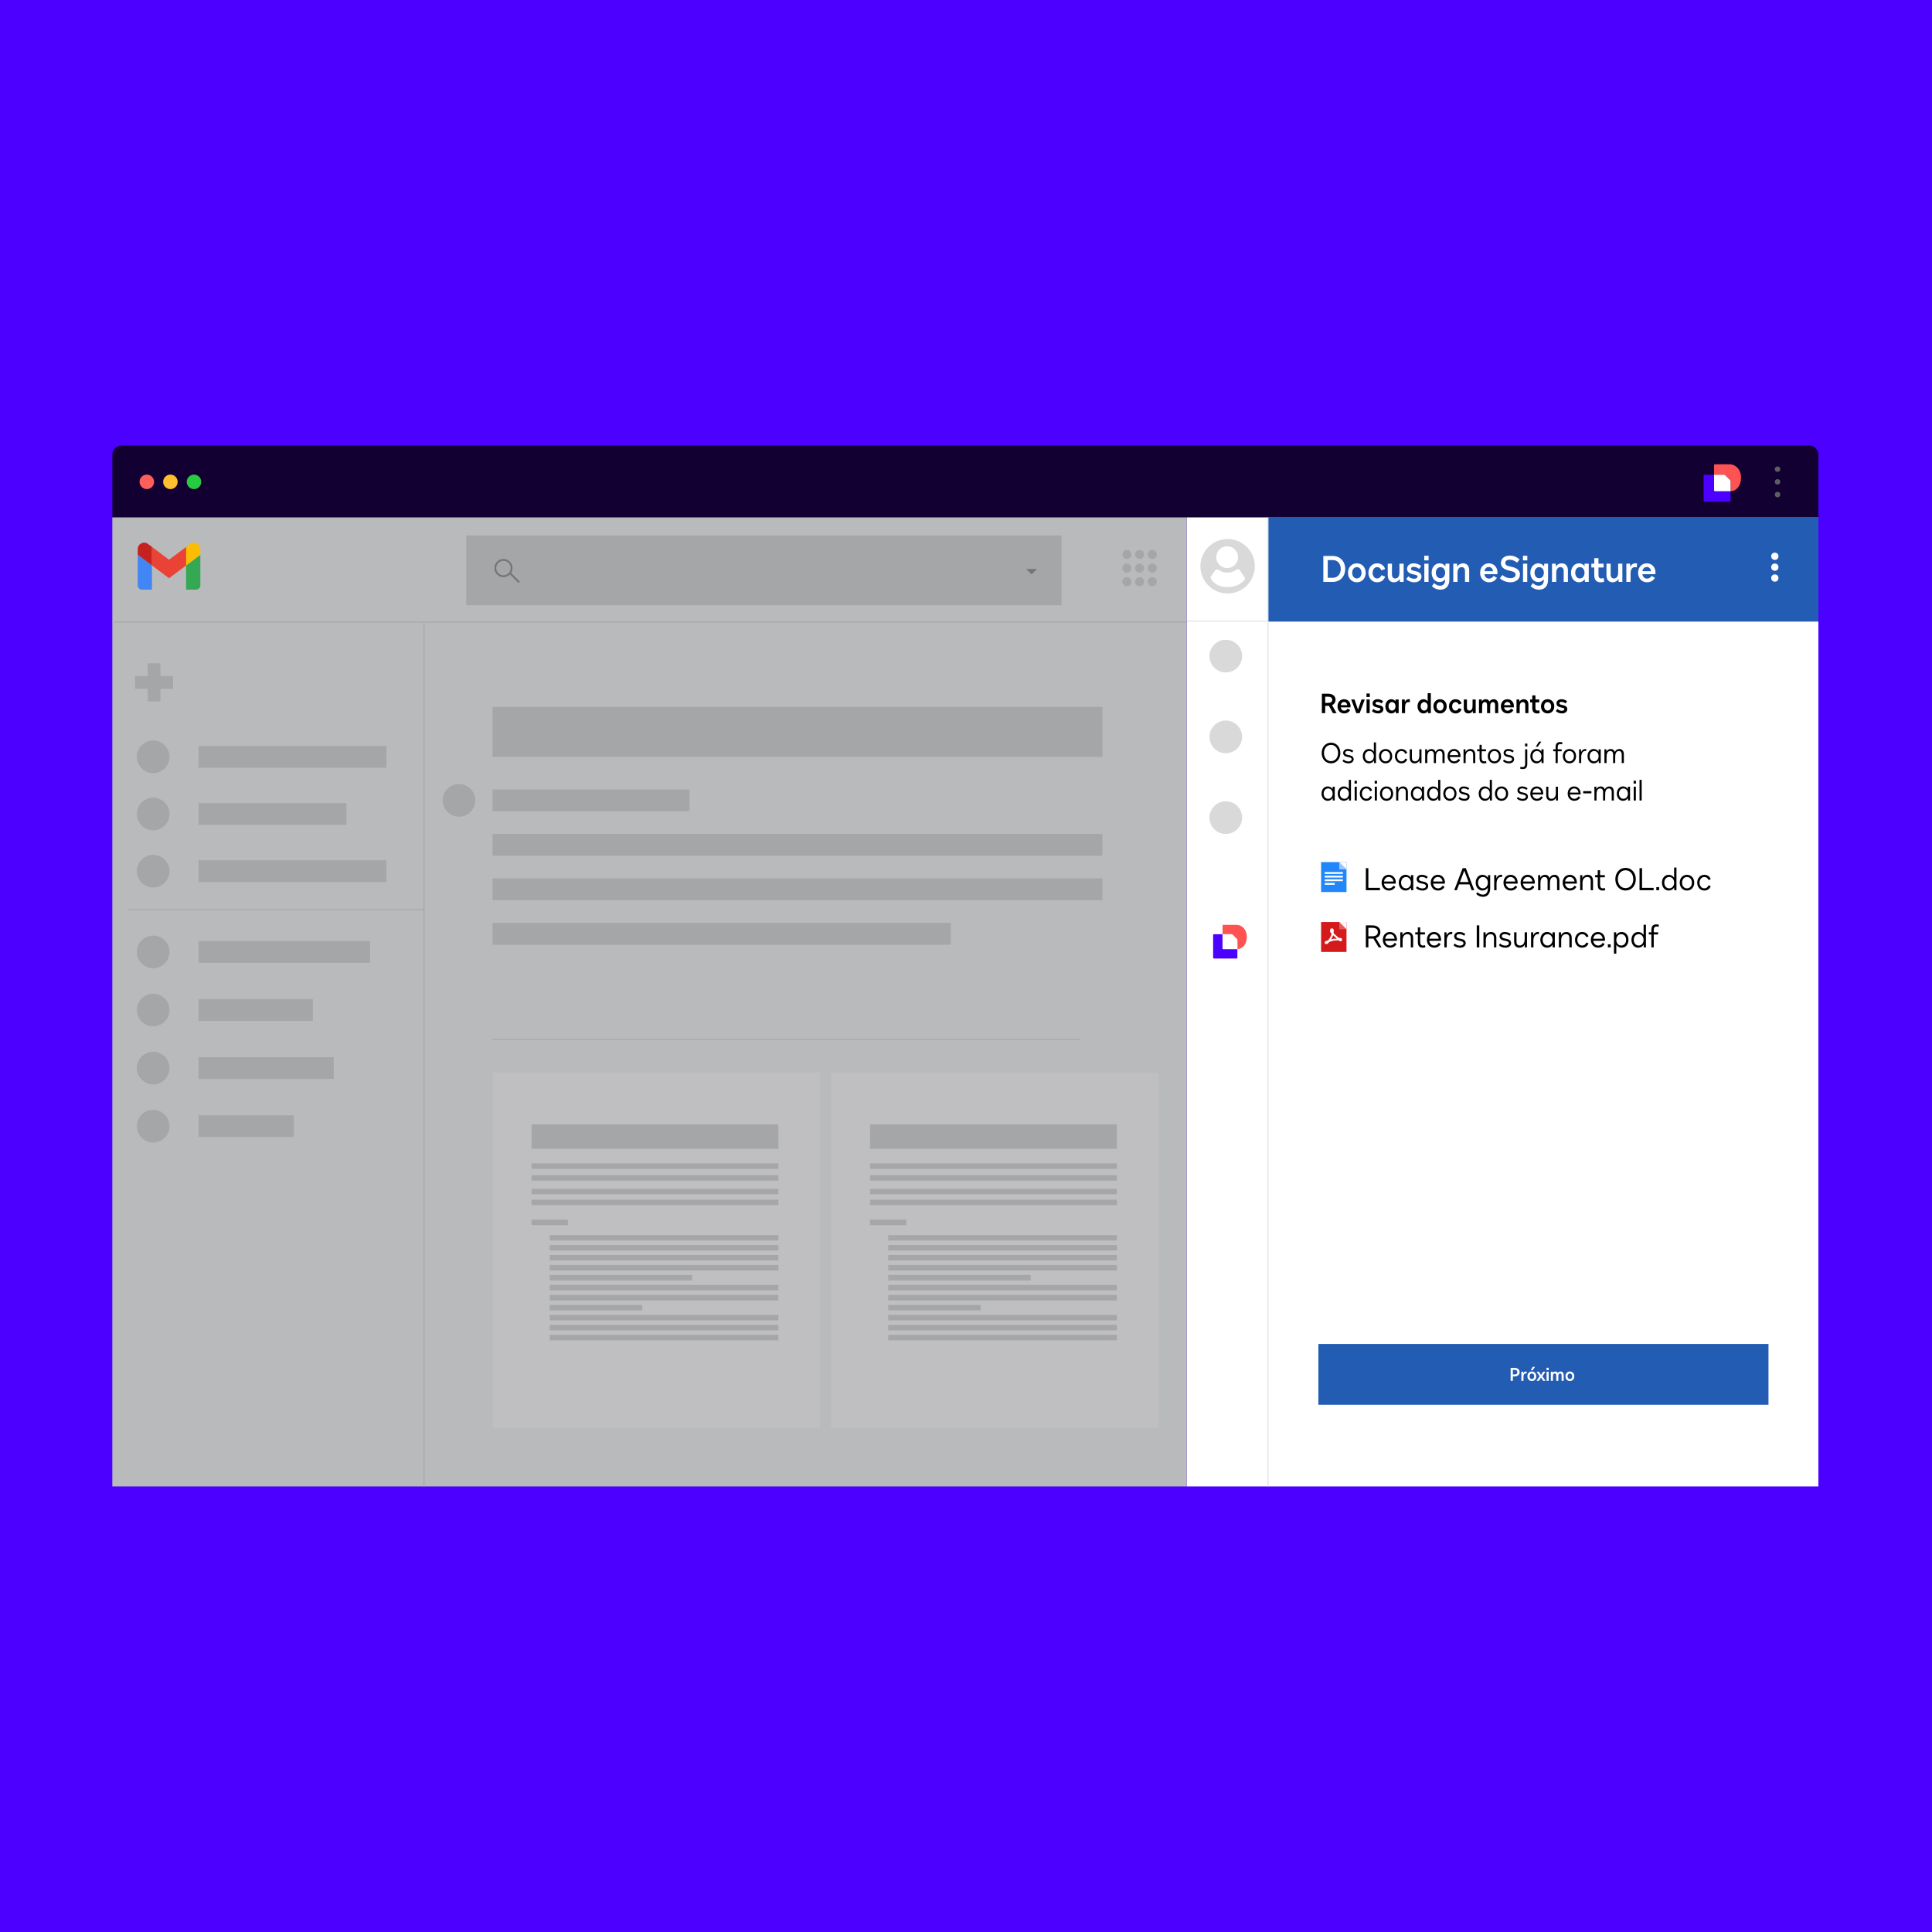 <svg width="516" height="516" viewBox="0 0 516 516" fill="none" xmlns="http://www.w3.org/2000/svg">
<rect width="516" height="516" fill="#4C00FF"/>
<path d="M245.481 253.48V255.779C245.481 255.901 245.382 256 245.26 256H239.221C239.099 256 239 255.901 239 255.779V249.738C239 249.617 239.099 249.517 239.221 249.517H241.518V253.261C241.518 253.382 241.618 253.482 241.739 253.482L245.481 253.48Z" fill="#4C00FF"/>
<path d="M248 250.24C248 252.175 246.873 253.477 245.481 253.482V251.046C245.481 250.976 245.453 250.908 245.403 250.859L244.14 249.596C244.091 249.547 244.023 249.518 243.953 249.518H241.518V247.221C241.518 247.099 241.617 247 241.738 247H245.147C246.76 247 248 248.302 248 250.24Z" fill="#FF5252"/>
<path d="M245.403 250.859C245.452 250.908 245.481 250.976 245.481 251.046V253.482H241.737C241.616 253.482 241.517 253.382 241.517 253.261V249.517H243.952C244.022 249.517 244.09 249.546 244.139 249.595L245.403 250.859Z" fill="white"/>
<rect x="316.967" y="138.148" width="168.69" height="258.852" fill="white"/>
<rect x="352.111" y="358.948" width="120.216" height="16.239" fill="#235CB3"/>
<path d="M404.488 365.33C405.331 365.33 405.859 365.771 405.859 366.474C405.859 367.181 405.331 367.622 404.488 367.622H404.056V368.796H403.465V365.33H404.488ZM404.056 367.084H404.488C405.006 367.084 405.268 366.881 405.268 366.474C405.268 366.076 405.001 365.868 404.488 365.868H404.056V367.084ZM406.89 368.796H406.328V366.362H406.832L406.856 366.818H406.861C406.958 366.503 407.22 366.309 407.545 366.309C407.618 366.309 407.685 366.314 407.753 366.333L407.719 366.861C407.627 366.837 407.545 366.823 407.458 366.823C407.162 366.823 406.968 367.031 406.91 367.419C406.895 367.506 406.89 367.627 406.89 367.831V368.796ZM409.322 365.979H408.842L409.366 365.053H409.981L409.322 365.979ZM409.128 368.844C408.44 368.844 407.945 368.316 407.945 367.579C407.945 366.847 408.44 366.314 409.128 366.314C409.816 366.314 410.311 366.847 410.311 367.579C410.311 368.316 409.816 368.844 409.128 368.844ZM409.128 368.335C409.492 368.335 409.749 368.025 409.749 367.579C409.749 367.133 409.497 366.823 409.128 366.823C408.76 366.823 408.508 367.133 408.508 367.579C408.508 368.025 408.765 368.335 409.128 368.335ZM411.95 367.579L412.789 368.796H412.149L411.582 367.904L411.014 368.796H410.379L411.213 367.579L410.394 366.362H411.034L411.582 367.254L412.129 366.362H412.769L411.95 367.579ZM413.632 365.921H413.05V365.301H413.632V365.921ZM413.622 368.796H413.06V366.362H413.622V368.796ZM416.828 366.314C417.332 366.314 417.632 366.687 417.632 367.307V368.796H417.07V367.312C417.07 366.997 416.93 366.823 416.677 366.823C416.416 366.823 416.256 366.997 416.212 367.327C416.202 367.429 416.198 367.55 416.198 367.748V368.796H415.64V367.312C415.64 366.997 415.5 366.823 415.247 366.823C414.981 366.823 414.821 366.997 414.782 367.327C414.768 367.429 414.763 367.55 414.763 367.748V368.796H414.2V366.362H414.7L414.719 366.692C414.85 366.459 415.107 366.314 415.417 366.314C415.718 366.314 415.946 366.459 416.076 366.716C416.236 366.464 416.508 366.314 416.828 366.314ZM419.282 368.844C418.594 368.844 418.099 368.316 418.099 367.579C418.099 366.847 418.594 366.314 419.282 366.314C419.97 366.314 420.465 366.847 420.465 367.579C420.465 368.316 419.97 368.844 419.282 368.844ZM419.282 368.335C419.646 368.335 419.903 368.025 419.903 367.579C419.903 367.133 419.651 366.823 419.282 366.823C418.914 366.823 418.662 367.133 418.662 367.579C418.662 368.025 418.919 368.335 419.282 368.335Z" fill="white"/>
<line x1="338.659" y1="397" x2="338.659" y2="138.148" stroke="#DEDFE1" stroke-width="0.242"/>
<rect x="338.78" y="138.148" width="146.877" height="27.873" fill="#235CB3"/>
<path d="M355.773 188.319L356.973 190.471H355.991L354.93 188.508C354.85 188.515 354.77 188.515 354.69 188.515H353.934V190.471H353.047V185.272H354.69C355.919 185.272 356.697 185.897 356.697 186.886C356.697 187.562 356.362 188.057 355.773 188.319ZM353.934 186.079V187.722H354.69C355.446 187.722 355.81 187.446 355.81 186.886C355.81 186.355 355.424 186.079 354.69 186.079H353.934ZM359 190.544C357.974 190.544 357.225 189.751 357.225 188.646C357.225 187.533 357.945 186.748 358.97 186.748C359.974 186.748 360.708 187.519 360.708 188.58C360.708 188.689 360.694 188.813 360.679 188.922H358.083C358.171 189.467 358.52 189.809 359 189.809C359.392 189.809 359.676 189.649 359.93 189.278L360.592 189.642C360.265 190.224 359.705 190.544 359 190.544ZM358.091 188.326H359.814C359.756 187.81 359.429 187.482 358.97 187.482C358.498 187.482 358.171 187.802 358.091 188.326ZM362.695 189.54L363.626 186.821H364.505L363.139 190.471H362.251L360.877 186.821H361.764L362.695 189.54ZM365.84 186.159H364.967V185.228H365.84V186.159ZM365.825 190.471H364.982V186.821H365.825V190.471ZM368.039 190.544C367.37 190.544 366.774 190.282 366.418 189.911L366.832 189.351C367.159 189.664 367.581 189.838 368.01 189.838C368.439 189.838 368.686 189.649 368.686 189.409C368.686 189.133 368.345 189.06 367.937 188.98C367.356 188.857 366.585 188.66 366.585 187.868C366.585 187.206 367.123 186.748 367.916 186.748C368.526 186.748 369.05 186.981 369.413 187.286L368.999 187.868C368.65 187.591 368.279 187.453 367.916 187.453C367.559 187.453 367.37 187.606 367.37 187.824C367.37 188.13 367.763 188.21 368.054 188.268C368.781 188.413 369.472 188.631 369.472 189.387C369.472 190.078 368.89 190.544 368.039 190.544ZM372.712 187.293V186.821H373.555V190.471H372.792L372.755 189.94C372.479 190.318 372.072 190.544 371.599 190.544C370.676 190.544 370.007 189.744 370.007 188.639C370.007 187.541 370.676 186.748 371.599 186.748C372.05 186.748 372.435 186.952 372.712 187.293ZM371.781 189.78C372.326 189.78 372.712 189.307 372.712 188.639C372.712 187.984 372.326 187.511 371.781 187.511C371.236 187.511 370.85 187.984 370.85 188.639C370.85 189.307 371.236 189.78 371.781 189.78ZM375.269 190.471H374.426V186.821H375.182L375.218 187.504H375.226C375.371 187.032 375.764 186.741 376.251 186.741C376.36 186.741 376.462 186.748 376.564 186.777L376.513 187.57C376.375 187.533 376.251 187.511 376.12 187.511C375.677 187.511 375.386 187.824 375.298 188.406C375.277 188.537 375.269 188.718 375.269 189.024V190.471ZM381.303 187.293V185.127H382.147V190.471H381.383L381.347 189.947C381.071 190.318 380.664 190.544 380.191 190.544C379.268 190.544 378.599 189.744 378.599 188.646C378.599 187.548 379.268 186.748 380.191 186.748C380.642 186.748 381.027 186.952 381.303 187.293ZM380.373 189.78C380.925 189.78 381.303 189.315 381.303 188.646C381.303 187.977 380.918 187.511 380.373 187.511C379.82 187.511 379.442 187.977 379.442 188.646C379.442 189.315 379.82 189.78 380.373 189.78ZM384.612 190.544C383.579 190.544 382.838 189.751 382.838 188.646C382.838 187.548 383.579 186.748 384.612 186.748C385.644 186.748 386.386 187.548 386.386 188.646C386.386 189.751 385.644 190.544 384.612 190.544ZM384.612 189.78C385.157 189.78 385.543 189.315 385.543 188.646C385.543 187.977 385.164 187.511 384.612 187.511C384.059 187.511 383.681 187.977 383.681 188.646C383.681 189.315 384.067 189.78 384.612 189.78ZM388.729 190.544C387.74 190.544 386.999 189.729 386.999 188.646C386.999 187.562 387.74 186.748 388.729 186.748C389.515 186.748 390.089 187.141 390.358 187.882L389.609 188.166C389.405 187.708 389.136 187.511 388.729 187.511C388.22 187.511 387.842 187.991 387.842 188.646C387.842 189.293 388.22 189.78 388.729 189.78C389.136 189.78 389.405 189.584 389.609 189.126L390.358 189.409C390.089 190.151 389.515 190.544 388.729 190.544ZM393.29 188.246V186.821H394.133V190.471H393.384L393.355 189.875C393.144 190.282 392.679 190.544 392.185 190.544C391.406 190.544 390.948 190.013 390.948 189.118V186.821H391.792V188.966C391.792 189.489 392.017 189.78 392.454 189.78C392.89 189.78 393.181 189.475 393.261 188.958C393.282 188.835 393.29 188.646 393.29 188.246ZM398.945 186.748C399.701 186.748 400.152 187.308 400.152 188.239V190.471H399.308V188.246C399.308 187.773 399.097 187.511 398.719 187.511C398.327 187.511 398.087 187.773 398.021 188.268C398.007 188.42 397.999 188.602 397.999 188.9V190.471H397.163V188.246C397.163 187.773 396.952 187.511 396.574 187.511C396.174 187.511 395.934 187.773 395.876 188.268C395.854 188.42 395.847 188.602 395.847 188.9V190.471H395.004V186.821H395.753L395.782 187.315C395.978 186.966 396.363 186.748 396.829 186.748C397.28 186.748 397.621 186.966 397.818 187.352C398.058 186.973 398.465 186.748 398.945 186.748ZM402.626 190.544C401.601 190.544 400.852 189.751 400.852 188.646C400.852 187.533 401.572 186.748 402.597 186.748C403.601 186.748 404.335 187.519 404.335 188.58C404.335 188.689 404.321 188.813 404.306 188.922H401.71C401.797 189.467 402.146 189.809 402.626 189.809C403.019 189.809 403.303 189.649 403.557 189.278L404.219 189.642C403.892 190.224 403.332 190.544 402.626 190.544ZM401.717 188.326H403.441C403.383 187.81 403.055 187.482 402.597 187.482C402.125 187.482 401.797 187.802 401.717 188.326ZM406.979 186.748C407.757 186.748 408.215 187.279 408.215 188.173V190.471H407.371V188.326C407.371 187.802 407.146 187.511 406.71 187.511C406.273 187.511 405.983 187.817 405.903 188.333C405.881 188.457 405.873 188.646 405.873 189.046V190.471H405.03V186.821H405.779L405.808 187.417C406.019 187.01 406.484 186.748 406.979 186.748ZM410.544 190.551C409.671 190.551 409.242 190.064 409.242 189.089V187.584H408.66V186.821H409.242V185.716H410.086V186.821H411.111V187.584H410.086V189.104C410.086 189.555 410.275 189.78 410.645 189.78C410.791 189.78 410.951 189.751 411.125 189.686L411.227 190.434C411.016 190.507 410.784 190.551 410.544 190.551ZM413.341 190.544C412.309 190.544 411.567 189.751 411.567 188.646C411.567 187.548 412.309 186.748 413.341 186.748C414.374 186.748 415.115 187.548 415.115 188.646C415.115 189.751 414.374 190.544 413.341 190.544ZM413.341 189.78C413.887 189.78 414.272 189.315 414.272 188.646C414.272 187.977 413.894 187.511 413.341 187.511C412.789 187.511 412.411 187.977 412.411 188.646C412.411 189.315 412.796 189.78 413.341 189.78ZM417.162 190.544C416.493 190.544 415.897 190.282 415.541 189.911L415.955 189.351C416.282 189.664 416.704 189.838 417.133 189.838C417.562 189.838 417.809 189.649 417.809 189.409C417.809 189.133 417.467 189.06 417.06 188.98C416.478 188.857 415.708 188.66 415.708 187.868C415.708 187.206 416.246 186.748 417.038 186.748C417.649 186.748 418.173 186.981 418.536 187.286L418.122 187.868C417.773 187.591 417.402 187.453 417.038 187.453C416.682 187.453 416.493 187.606 416.493 187.824C416.493 188.13 416.886 188.21 417.177 188.268C417.904 188.413 418.594 188.631 418.594 189.387C418.594 190.078 418.013 190.544 417.162 190.544Z" fill="black"/>
<path d="M355.488 203.877C354.046 203.877 352.994 202.72 352.994 201.119C352.994 199.519 354.046 198.354 355.488 198.354C356.931 198.354 357.983 199.519 357.983 201.119C357.983 202.72 356.931 203.877 355.488 203.877ZM355.488 203.291C356.585 203.291 357.367 202.389 357.367 201.119C357.367 199.85 356.585 198.94 355.488 198.94C354.391 198.94 353.61 199.85 353.61 201.119C353.61 202.389 354.391 203.291 355.488 203.291ZM360.166 203.877C359.527 203.877 358.934 203.659 358.565 203.268L358.866 202.855C359.189 203.186 359.685 203.366 360.151 203.366C360.639 203.366 360.992 203.133 360.992 202.787C360.992 202.359 360.436 202.254 360.061 202.186C359.475 202.081 358.731 201.871 358.731 201.104C358.731 200.466 359.257 200.045 359.985 200.045C360.549 200.045 360.992 200.195 361.451 200.541L361.15 200.962C360.782 200.699 360.384 200.556 359.985 200.556C359.565 200.556 359.279 200.759 359.279 201.067C359.279 201.503 359.858 201.608 360.136 201.653C360.789 201.765 361.541 201.991 361.541 202.765C361.541 203.441 360.97 203.877 360.166 203.877ZM366.93 200.751V198.279H367.501V203.802H366.975L366.945 203.148C366.652 203.599 366.186 203.877 365.623 203.877C364.661 203.877 363.97 203.08 363.97 201.961C363.97 200.841 364.661 200.045 365.623 200.045C366.171 200.045 366.637 200.315 366.93 200.751ZM365.735 203.343C366.434 203.343 366.93 202.772 366.93 201.961C366.93 201.149 366.434 200.578 365.735 200.578C365.037 200.578 364.541 201.149 364.541 201.961C364.541 202.772 365.037 203.343 365.735 203.343ZM370.065 203.877C369.035 203.877 368.299 203.08 368.299 201.961C368.299 200.841 369.035 200.045 370.065 200.045C371.094 200.045 371.83 200.841 371.83 201.961C371.83 203.08 371.094 203.877 370.065 203.877ZM370.065 203.343C370.763 203.343 371.259 202.772 371.259 201.961C371.259 201.149 370.763 200.578 370.065 200.578C369.366 200.578 368.87 201.149 368.87 201.961C368.87 202.772 369.366 203.343 370.065 203.343ZM374.268 203.877C373.291 203.877 372.555 203.05 372.555 201.961C372.555 200.871 373.291 200.045 374.268 200.045C375.026 200.045 375.56 200.398 375.845 201.097L375.342 201.33C375.102 200.819 374.764 200.578 374.268 200.578C373.621 200.578 373.126 201.179 373.126 201.961C373.126 202.742 373.621 203.343 374.268 203.343C374.764 203.343 375.102 203.103 375.342 202.592L375.845 202.825C375.56 203.524 375.026 203.877 374.268 203.877ZM379.081 200.12H379.652V203.802H379.133L379.118 203.08H379.111C378.863 203.591 378.389 203.877 377.818 203.877C377.022 203.877 376.519 203.321 376.519 202.442V200.12H377.09V202.412C377.09 203.02 377.383 203.343 377.924 203.343C378.51 203.343 378.915 202.968 379.043 202.321C379.073 202.171 379.081 202.021 379.081 201.6V200.12ZM384.64 200.045C385.384 200.045 385.828 200.593 385.828 201.518V203.802H385.256V201.51C385.256 200.909 384.986 200.578 384.505 200.578C383.994 200.578 383.641 200.962 383.543 201.608C383.521 201.765 383.513 201.953 383.513 202.329V203.802H382.95V201.51C382.95 200.916 382.679 200.578 382.206 200.578C381.673 200.578 381.334 200.954 381.237 201.608C381.214 201.765 381.207 201.953 381.207 202.329V203.802H380.636V200.12H381.154L381.169 200.721H381.184C381.395 200.3 381.823 200.045 382.334 200.045C382.867 200.045 383.243 200.33 383.416 200.834C383.634 200.338 384.092 200.045 384.64 200.045ZM388.386 203.877C387.364 203.877 386.62 203.073 386.62 201.961C386.62 200.841 387.334 200.045 388.348 200.045C389.355 200.045 390.077 200.834 390.077 201.938C390.077 202.036 390.069 202.119 390.062 202.194H387.199C387.297 202.885 387.77 203.343 388.386 203.343C388.859 203.343 389.205 203.148 389.521 202.69L389.971 202.983C389.633 203.569 389.085 203.877 388.386 203.877ZM387.206 201.683H389.491C389.43 201.022 388.972 200.578 388.348 200.578C387.747 200.578 387.297 201.022 387.206 201.683ZM391.45 203.802H390.879V200.12H391.397L391.412 200.841H391.42C391.668 200.33 392.141 200.045 392.712 200.045C393.508 200.045 394.012 200.601 394.012 201.48V203.802H393.441V201.51C393.441 200.901 393.148 200.578 392.607 200.578C392.021 200.578 391.615 200.954 391.487 201.6C391.457 201.75 391.45 201.901 391.45 202.321V203.802ZM396.39 203.877C395.541 203.877 395.158 203.441 395.158 202.472V200.653H394.519V200.12H395.158V198.933H395.729V200.12H396.886V200.653H395.729V202.472C395.729 203.065 395.954 203.343 396.435 203.343C396.586 203.343 396.751 203.313 396.909 203.261L396.984 203.787C396.796 203.847 396.578 203.877 396.39 203.877ZM399.128 203.877C398.099 203.877 397.362 203.08 397.362 201.961C397.362 200.841 398.099 200.045 399.128 200.045C400.157 200.045 400.894 200.841 400.894 201.961C400.894 203.08 400.157 203.877 399.128 203.877ZM399.128 203.343C399.827 203.343 400.323 202.772 400.323 201.961C400.323 201.149 399.827 200.578 399.128 200.578C398.429 200.578 397.933 201.149 397.933 201.961C397.933 202.772 398.429 203.343 399.128 203.343ZM403.016 203.877C402.378 203.877 401.784 203.659 401.416 203.268L401.716 202.855C402.039 203.186 402.535 203.366 403.001 203.366C403.49 203.366 403.843 203.133 403.843 202.787C403.843 202.359 403.287 202.254 402.911 202.186C402.325 202.081 401.581 201.871 401.581 201.104C401.581 200.466 402.107 200.045 402.836 200.045C403.399 200.045 403.843 200.195 404.301 200.541L404 200.962C403.632 200.699 403.234 200.556 402.836 200.556C402.415 200.556 402.13 200.759 402.13 201.067C402.13 201.503 402.708 201.608 402.986 201.653C403.64 201.765 404.391 201.991 404.391 202.765C404.391 203.441 403.82 203.877 403.016 203.877ZM407.313 199.339V198.602H407.93V199.339H407.313ZM407.336 200.12H407.907V204.012C407.907 204.974 407.509 205.41 406.675 205.41C406.479 205.41 406.224 205.357 405.984 205.274L406.104 204.786C406.307 204.846 406.487 204.876 406.63 204.876C407.111 204.876 407.336 204.598 407.336 204.012V200.12ZM411.02 198.076H411.666L410.696 199.444H410.178L411.02 198.076ZM411.688 200.751V200.12H412.259V203.802H411.733L411.703 203.14C411.41 203.599 410.944 203.877 410.381 203.877C409.427 203.877 408.728 203.073 408.728 201.961C408.728 200.849 409.427 200.037 410.381 200.037C410.929 200.037 411.395 200.308 411.688 200.751ZM410.494 203.343C411.185 203.343 411.688 202.765 411.688 201.961C411.688 201.157 411.185 200.578 410.494 200.578C409.802 200.578 409.299 201.157 409.299 201.961C409.299 202.765 409.802 203.343 410.494 203.343ZM416.039 203.802H415.468V200.653H414.829V200.12H415.468V199.587C415.468 198.625 415.851 198.189 416.7 198.189C416.881 198.189 417.098 198.219 417.294 198.279L417.219 198.805C417.046 198.753 416.888 198.723 416.745 198.723C416.264 198.723 416.039 199.001 416.039 199.587V200.12H417.098V200.653H416.039V203.802ZM419.174 203.877C418.144 203.877 417.408 203.08 417.408 201.961C417.408 200.841 418.144 200.045 419.174 200.045C420.203 200.045 420.939 200.841 420.939 201.961C420.939 203.08 420.203 203.877 419.174 203.877ZM419.174 203.343C419.873 203.343 420.368 202.772 420.368 201.961C420.368 201.149 419.873 200.578 419.174 200.578C418.475 200.578 417.979 201.149 417.979 201.961C417.979 202.772 418.475 203.343 419.174 203.343ZM422.311 203.802H421.74V200.12H422.258L422.273 200.864H422.281C422.506 200.33 422.927 200.03 423.475 200.03C423.543 200.03 423.603 200.037 423.671 200.052L423.633 200.586C423.551 200.571 423.483 200.563 423.393 200.563C422.867 200.563 422.484 200.977 422.348 201.705C422.318 201.848 422.311 202.051 422.311 202.412V203.802ZM426.957 200.751V200.12H427.528V203.802H427.003L426.972 203.14C426.679 203.599 426.214 203.877 425.65 203.877C424.696 203.877 423.997 203.073 423.997 201.961C423.997 200.849 424.696 200.037 425.65 200.037C426.199 200.037 426.664 200.308 426.957 200.751ZM425.763 203.343C426.454 203.343 426.957 202.765 426.957 201.961C426.957 201.157 426.454 200.578 425.763 200.578C425.072 200.578 424.568 201.157 424.568 201.961C424.568 202.765 425.072 203.343 425.763 203.343ZM432.517 200.045C433.261 200.045 433.704 200.593 433.704 201.518V203.802H433.133V201.51C433.133 200.909 432.863 200.578 432.382 200.578C431.871 200.578 431.518 200.962 431.42 201.608C431.397 201.765 431.39 201.953 431.39 202.329V203.802H430.826V201.51C430.826 200.916 430.556 200.578 430.083 200.578C429.549 200.578 429.211 200.954 429.113 201.608C429.091 201.765 429.083 201.953 429.083 202.329V203.802H428.512V200.12H429.031L429.046 200.721H429.061C429.271 200.3 429.699 200.045 430.21 200.045C430.744 200.045 431.119 200.33 431.292 200.834C431.51 200.338 431.968 200.045 432.517 200.045ZM355.917 210.751V210.12H356.488V213.802H355.962L355.932 213.14C355.639 213.599 355.173 213.877 354.609 213.877C353.655 213.877 352.956 213.073 352.956 211.961C352.956 210.849 353.655 210.037 354.609 210.037C355.158 210.037 355.624 210.308 355.917 210.751ZM354.722 213.343C355.413 213.343 355.917 212.765 355.917 211.961C355.917 211.157 355.413 210.578 354.722 210.578C354.031 210.578 353.527 211.157 353.527 211.961C353.527 212.765 354.031 213.343 354.722 213.343ZM360.246 210.751V208.279H360.817V213.802H360.291L360.261 213.148C359.968 213.599 359.502 213.877 358.938 213.877C357.977 213.877 357.285 213.08 357.285 211.961C357.285 210.841 357.977 210.045 358.938 210.045C359.487 210.045 359.953 210.315 360.246 210.751ZM359.051 213.343C359.75 213.343 360.246 212.772 360.246 211.961C360.246 211.149 359.75 210.578 359.051 210.578C358.352 210.578 357.856 211.149 357.856 211.961C357.856 212.772 358.352 213.343 359.051 213.343ZM362.402 209.279H361.771V208.535H362.402V209.279ZM362.372 213.802H361.801V210.12H362.372V213.802ZM364.89 213.877C363.914 213.877 363.177 213.05 363.177 211.961C363.177 210.871 363.914 210.045 364.89 210.045C365.649 210.045 366.183 210.398 366.468 211.097L365.965 211.33C365.724 210.819 365.386 210.578 364.89 210.578C364.244 210.578 363.748 211.179 363.748 211.961C363.748 212.742 364.244 213.343 364.89 213.343C365.386 213.343 365.724 213.103 365.965 212.592L366.468 212.825C366.183 213.524 365.649 213.877 364.89 213.877ZM367.78 209.279H367.149V208.535H367.78V209.279ZM367.75 213.802H367.179V210.12H367.75V213.802ZM370.321 213.877C369.292 213.877 368.556 213.08 368.556 211.961C368.556 210.841 369.292 210.045 370.321 210.045C371.351 210.045 372.087 210.841 372.087 211.961C372.087 213.08 371.351 213.877 370.321 213.877ZM370.321 213.343C371.02 213.343 371.516 212.772 371.516 211.961C371.516 211.149 371.02 210.578 370.321 210.578C369.623 210.578 369.127 211.149 369.127 211.961C369.127 212.772 369.623 213.343 370.321 213.343ZM373.458 213.802H372.887V210.12H373.406L373.421 210.841H373.428C373.676 210.33 374.15 210.045 374.721 210.045C375.517 210.045 376.021 210.601 376.021 211.48V213.802H375.449V211.51C375.449 210.901 375.156 210.578 374.615 210.578C374.029 210.578 373.624 210.954 373.496 211.6C373.466 211.75 373.458 211.901 373.458 212.321V213.802ZM379.778 210.751V210.12H380.349V213.802H379.823L379.793 213.14C379.5 213.599 379.034 213.877 378.471 213.877C377.516 213.877 376.818 213.073 376.818 211.961C376.818 210.849 377.516 210.037 378.471 210.037C379.019 210.037 379.485 210.308 379.778 210.751ZM378.583 213.343C379.275 213.343 379.778 212.765 379.778 211.961C379.778 211.157 379.275 210.578 378.583 210.578C377.892 210.578 377.389 211.157 377.389 211.961C377.389 212.765 377.892 213.343 378.583 213.343ZM384.107 210.751V208.279H384.678V213.802H384.152L384.122 213.148C383.829 213.599 383.363 213.877 382.8 213.877C381.838 213.877 381.147 213.08 381.147 211.961C381.147 210.841 381.838 210.045 382.8 210.045C383.348 210.045 383.814 210.315 384.107 210.751ZM382.912 213.343C383.611 213.343 384.107 212.772 384.107 211.961C384.107 211.149 383.611 210.578 382.912 210.578C382.214 210.578 381.718 211.149 381.718 211.961C381.718 212.772 382.214 213.343 382.912 213.343ZM387.241 213.877C386.212 213.877 385.476 213.08 385.476 211.961C385.476 210.841 386.212 210.045 387.241 210.045C388.271 210.045 389.007 210.841 389.007 211.961C389.007 213.08 388.271 213.877 387.241 213.877ZM387.241 213.343C387.94 213.343 388.436 212.772 388.436 211.961C388.436 211.149 387.94 210.578 387.241 210.578C386.543 210.578 386.047 211.149 386.047 211.961C386.047 212.772 386.543 213.343 387.241 213.343ZM391.13 213.877C390.491 213.877 389.897 213.659 389.529 213.268L389.83 212.855C390.153 213.186 390.649 213.366 391.115 213.366C391.603 213.366 391.956 213.133 391.956 212.787C391.956 212.359 391.4 212.254 391.024 212.186C390.438 212.081 389.695 211.871 389.695 211.104C389.695 210.466 390.221 210.045 390.949 210.045C391.513 210.045 391.956 210.195 392.414 210.541L392.114 210.962C391.746 210.699 391.348 210.556 390.949 210.556C390.529 210.556 390.243 210.759 390.243 211.067C390.243 211.503 390.822 211.608 391.1 211.653C391.753 211.765 392.505 211.991 392.505 212.765C392.505 213.441 391.934 213.877 391.13 213.877ZM397.894 210.751V208.279H398.465V213.802H397.939L397.909 213.148C397.616 213.599 397.15 213.877 396.587 213.877C395.625 213.877 394.934 213.08 394.934 211.961C394.934 210.841 395.625 210.045 396.587 210.045C397.135 210.045 397.601 210.315 397.894 210.751ZM396.699 213.343C397.398 213.343 397.894 212.772 397.894 211.961C397.894 211.149 397.398 210.578 396.699 210.578C396.001 210.578 395.505 211.149 395.505 211.961C395.505 212.772 396.001 213.343 396.699 213.343ZM401.028 213.877C399.999 213.877 399.263 213.08 399.263 211.961C399.263 210.841 399.999 210.045 401.028 210.045C402.058 210.045 402.794 210.841 402.794 211.961C402.794 213.08 402.058 213.877 401.028 213.877ZM401.028 213.343C401.727 213.343 402.223 212.772 402.223 211.961C402.223 211.149 401.727 210.578 401.028 210.578C400.33 210.578 399.834 211.149 399.834 211.961C399.834 212.772 400.33 213.343 401.028 213.343ZM406.714 213.877C406.076 213.877 405.482 213.659 405.114 213.268L405.414 212.855C405.738 213.186 406.233 213.366 406.699 213.366C407.188 213.366 407.541 213.133 407.541 212.787C407.541 212.359 406.985 212.254 406.609 212.186C406.023 212.081 405.279 211.871 405.279 211.104C405.279 210.466 405.805 210.045 406.534 210.045C407.097 210.045 407.541 210.195 407.999 210.541L407.699 210.962C407.33 210.699 406.932 210.556 406.534 210.556C406.113 210.556 405.828 210.759 405.828 211.067C405.828 211.503 406.406 211.608 406.684 211.653C407.338 211.765 408.089 211.991 408.089 212.765C408.089 213.441 407.518 213.877 406.714 213.877ZM410.479 213.877C409.457 213.877 408.713 213.073 408.713 211.961C408.713 210.841 409.427 210.045 410.441 210.045C411.448 210.045 412.169 210.834 412.169 211.938C412.169 212.036 412.162 212.119 412.154 212.194H409.292C409.389 212.885 409.863 213.343 410.479 213.343C410.952 213.343 411.298 213.148 411.613 212.69L412.064 212.983C411.726 213.569 411.178 213.877 410.479 213.877ZM409.299 211.683H411.583C411.523 211.022 411.065 210.578 410.441 210.578C409.84 210.578 409.389 211.022 409.299 211.683ZM415.526 210.12H416.097V213.802H415.578L415.563 213.08H415.556C415.308 213.591 414.834 213.877 414.263 213.877C413.467 213.877 412.963 213.321 412.963 212.442V210.12H413.534V212.412C413.534 213.02 413.827 213.343 414.368 213.343C414.954 213.343 415.36 212.968 415.488 212.321C415.518 212.171 415.526 212.021 415.526 211.6V210.12ZM420.465 213.877C419.443 213.877 418.699 213.073 418.699 211.961C418.699 210.841 419.413 210.045 420.428 210.045C421.434 210.045 422.156 210.834 422.156 211.938C422.156 212.036 422.148 212.119 422.141 212.194H419.278C419.376 212.885 419.849 213.343 420.465 213.343C420.939 213.343 421.284 213.148 421.6 212.69L422.051 212.983C421.712 213.569 421.164 213.877 420.465 213.877ZM419.286 211.683H421.57C421.51 211.022 421.051 210.578 420.428 210.578C419.827 210.578 419.376 211.022 419.286 211.683ZM425.038 211.886H422.837V211.3H425.038V211.886ZM429.839 210.045C430.583 210.045 431.026 210.593 431.026 211.518V213.802H430.455V211.51C430.455 210.909 430.184 210.578 429.704 210.578C429.193 210.578 428.839 210.962 428.742 211.608C428.719 211.765 428.712 211.953 428.712 212.329V213.802H428.148V211.51C428.148 210.916 427.878 210.578 427.404 210.578C426.871 210.578 426.533 210.954 426.435 211.608C426.413 211.765 426.405 211.953 426.405 212.329V213.802H425.834V210.12H426.353L426.368 210.721H426.383C426.593 210.3 427.021 210.045 427.532 210.045C428.066 210.045 428.441 210.33 428.614 210.834C428.832 210.338 429.29 210.045 429.839 210.045ZM434.779 210.751V210.12H435.35V213.802H434.824L434.794 213.14C434.501 213.599 434.035 213.877 433.472 213.877C432.518 213.877 431.819 213.073 431.819 211.961C431.819 210.849 432.518 210.037 433.472 210.037C434.02 210.037 434.486 210.308 434.779 210.751ZM433.584 213.343C434.276 213.343 434.779 212.765 434.779 211.961C434.779 211.157 434.276 210.578 433.584 210.578C432.893 210.578 432.39 211.157 432.39 211.961C432.39 212.765 432.893 213.343 433.584 213.343ZM436.935 209.279H436.304V208.535H436.935V209.279ZM436.905 213.802H436.334V210.12H436.905V213.802ZM438.46 213.802H437.889V208.279H438.46V213.802Z" fill="black"/>
<path d="M365.466 231.872V237.121H368.556V237.764H364.79V231.872H365.466ZM370.939 237.846C369.819 237.846 369.003 236.964 369.003 235.745C369.003 234.517 369.786 233.643 370.898 233.643C372.002 233.643 372.794 234.509 372.794 235.72C372.794 235.827 372.785 235.918 372.777 236H369.637C369.745 236.758 370.264 237.261 370.939 237.261C371.459 237.261 371.838 237.047 372.184 236.544L372.678 236.865C372.307 237.508 371.706 237.846 370.939 237.846ZM369.646 235.44H372.151C372.085 234.715 371.582 234.228 370.898 234.228C370.239 234.228 369.745 234.715 369.646 235.44ZM376.829 234.418V233.726H377.455V237.764H376.878L376.845 237.038C376.524 237.541 376.013 237.846 375.395 237.846C374.348 237.846 373.582 236.964 373.582 235.745C373.582 234.525 374.348 233.635 375.395 233.635C375.996 233.635 376.507 233.932 376.829 234.418ZM375.518 237.261C376.277 237.261 376.829 236.626 376.829 235.745C376.829 234.863 376.277 234.228 375.518 234.228C374.76 234.228 374.208 234.863 374.208 235.745C374.208 236.626 374.76 237.261 375.518 237.261ZM379.936 237.846C379.235 237.846 378.584 237.607 378.181 237.179L378.51 236.725C378.865 237.088 379.408 237.286 379.919 237.286C380.455 237.286 380.842 237.03 380.842 236.651C380.842 236.181 380.233 236.066 379.82 235.992C379.178 235.877 378.362 235.646 378.362 234.805C378.362 234.105 378.939 233.643 379.738 233.643C380.356 233.643 380.842 233.808 381.345 234.187L381.015 234.649C380.612 234.36 380.175 234.204 379.738 234.204C379.277 234.204 378.963 234.426 378.963 234.764C378.963 235.242 379.598 235.357 379.903 235.407C380.62 235.53 381.444 235.778 381.444 236.626C381.444 237.368 380.818 237.846 379.936 237.846ZM384.065 237.846C382.944 237.846 382.128 236.964 382.128 235.745C382.128 234.517 382.911 233.643 384.024 233.643C385.128 233.643 385.919 234.509 385.919 235.72C385.919 235.827 385.911 235.918 385.903 236H382.763C382.87 236.758 383.389 237.261 384.065 237.261C384.584 237.261 384.963 237.047 385.309 236.544L385.804 236.865C385.433 237.508 384.831 237.846 384.065 237.846ZM382.771 235.44H385.276C385.21 234.715 384.708 234.228 384.024 234.228C383.364 234.228 382.87 234.715 382.771 235.44ZM393.757 237.764H393.048L392.463 236.206H389.686L389.093 237.764H388.392L390.642 231.872H391.499L393.757 237.764ZM391.079 232.523L389.925 235.572H392.224L391.079 232.523ZM397.39 234.451L397.423 233.726H398V237.31C398 238.678 397.275 239.519 396.088 239.519C395.355 239.519 394.696 239.239 394.259 238.736L394.63 238.291C395.042 238.728 395.503 238.934 396.064 238.934C396.896 238.934 397.374 238.349 397.374 237.319V237.063C397.053 237.549 396.542 237.846 395.94 237.846C394.885 237.846 394.127 236.956 394.127 235.736C394.127 234.525 394.893 233.643 395.94 233.643C396.55 233.643 397.069 233.948 397.39 234.451ZM396.064 237.261C396.822 237.261 397.374 236.626 397.374 235.736C397.374 234.863 396.822 234.228 396.064 234.228C395.305 234.228 394.753 234.863 394.753 235.736C394.753 236.626 395.305 237.261 396.064 237.261ZM399.697 237.764H399.071V233.726H399.64L399.656 234.542H399.664C399.912 233.957 400.373 233.627 400.975 233.627C401.049 233.627 401.115 233.635 401.189 233.652L401.148 234.237C401.057 234.22 400.983 234.212 400.884 234.212C400.307 234.212 399.887 234.665 399.739 235.465C399.706 235.621 399.697 235.844 399.697 236.239V237.764ZM403.483 237.846C402.363 237.846 401.547 236.964 401.547 235.745C401.547 234.517 402.33 233.643 403.442 233.643C404.546 233.643 405.338 234.509 405.338 235.72C405.338 235.827 405.329 235.918 405.321 236H402.181C402.289 236.758 402.808 237.261 403.483 237.261C404.003 237.261 404.382 237.047 404.728 236.544L405.222 236.865C404.851 237.508 404.25 237.846 403.483 237.846ZM402.19 235.44H404.695C404.629 234.715 404.126 234.228 403.442 234.228C402.783 234.228 402.289 234.715 402.19 235.44ZM408.062 237.846C406.942 237.846 406.126 236.964 406.126 235.745C406.126 234.517 406.909 233.643 408.021 233.643C409.125 233.643 409.917 234.509 409.917 235.72C409.917 235.827 409.908 235.918 409.9 236H406.76C406.868 236.758 407.387 237.261 408.062 237.261C408.582 237.261 408.961 237.047 409.307 236.544L409.801 236.865C409.43 237.508 408.829 237.846 408.062 237.846ZM406.769 235.44H409.274C409.208 234.715 408.705 234.228 408.021 234.228C407.362 234.228 406.868 234.715 406.769 235.44ZM415.189 233.643C416.004 233.643 416.491 234.245 416.491 235.259V237.764H415.864V235.25C415.864 234.591 415.568 234.228 415.04 234.228C414.48 234.228 414.093 234.649 413.985 235.357C413.961 235.53 413.952 235.736 413.952 236.149V237.764H413.334V235.25C413.334 234.599 413.038 234.228 412.519 234.228C411.934 234.228 411.563 234.64 411.456 235.357C411.431 235.53 411.423 235.736 411.423 236.149V237.764H410.796V233.726H411.365L411.381 234.385H411.398C411.629 233.924 412.098 233.643 412.659 233.643C413.244 233.643 413.656 233.957 413.845 234.509C414.084 233.965 414.587 233.643 415.189 233.643ZM419.297 237.846C418.176 237.846 417.36 236.964 417.36 235.745C417.36 234.517 418.143 233.643 419.255 233.643C420.36 233.643 421.151 234.509 421.151 235.72C421.151 235.827 421.143 235.918 421.134 236H417.995C418.102 236.758 418.621 237.261 419.297 237.261C419.816 237.261 420.195 237.047 420.541 236.544L421.035 236.865C420.665 237.508 420.063 237.846 419.297 237.846ZM418.003 235.44H420.508C420.442 234.715 419.939 234.228 419.255 234.228C418.596 234.228 418.102 234.715 418.003 235.44ZM422.657 237.764H422.031V233.726H422.599L422.616 234.517H422.624C422.896 233.957 423.415 233.643 424.041 233.643C424.915 233.643 425.467 234.253 425.467 235.217V237.764H424.841V235.25C424.841 234.583 424.519 234.228 423.926 234.228C423.283 234.228 422.838 234.64 422.698 235.349C422.665 235.514 422.657 235.679 422.657 236.14V237.764ZM428.076 237.846C427.144 237.846 426.724 237.368 426.724 236.305V234.311H426.024V233.726H426.724V232.424H427.35V233.726H428.619V234.311H427.35V236.305C427.35 236.956 427.598 237.261 428.125 237.261C428.29 237.261 428.471 237.228 428.644 237.17L428.727 237.747C428.521 237.813 428.282 237.846 428.076 237.846ZM434.156 237.846C432.574 237.846 431.42 236.577 431.42 234.822C431.42 233.067 432.574 231.789 434.156 231.789C435.738 231.789 436.892 233.067 436.892 234.822C436.892 236.577 435.738 237.846 434.156 237.846ZM434.156 237.203C435.359 237.203 436.216 236.214 436.216 234.822C436.216 233.429 435.359 232.432 434.156 232.432C432.953 232.432 432.096 233.429 432.096 234.822C432.096 236.214 432.953 237.203 434.156 237.203ZM438.561 231.872V237.121H441.651V237.764H437.885V231.872H438.561ZM443.121 237.764H442.371V236.931H443.121V237.764ZM447.123 234.418V231.707H447.75V237.764H447.173L447.14 237.047C446.818 237.541 446.308 237.846 445.69 237.846C444.635 237.846 443.877 236.973 443.877 235.745C443.877 234.517 444.635 233.643 445.69 233.643C446.291 233.643 446.802 233.94 447.123 234.418ZM445.813 237.261C446.58 237.261 447.123 236.635 447.123 235.745C447.123 234.855 446.58 234.228 445.813 234.228C445.047 234.228 444.503 234.855 444.503 235.745C444.503 236.635 445.047 237.261 445.813 237.261ZM450.561 237.846C449.432 237.846 448.625 236.973 448.625 235.745C448.625 234.517 449.432 233.643 450.561 233.643C451.69 233.643 452.498 234.517 452.498 235.745C452.498 236.973 451.69 237.846 450.561 237.846ZM450.561 237.261C451.328 237.261 451.871 236.635 451.871 235.745C451.871 234.855 451.328 234.228 450.561 234.228C449.795 234.228 449.251 234.855 449.251 235.745C449.251 236.635 449.795 237.261 450.561 237.261ZM455.171 237.846C454.1 237.846 453.292 236.94 453.292 235.745C453.292 234.55 454.1 233.643 455.171 233.643C456.003 233.643 456.588 234.031 456.902 234.797L456.349 235.053C456.086 234.492 455.715 234.228 455.171 234.228C454.462 234.228 453.918 234.888 453.918 235.745C453.918 236.602 454.462 237.261 455.171 237.261C455.715 237.261 456.086 236.997 456.349 236.437L456.902 236.692C456.588 237.459 456.003 237.846 455.171 237.846Z" fill="black"/>
<path d="M367.46 250.545L368.976 253.033H368.218L366.801 250.668C366.693 250.677 366.578 250.685 366.463 250.685H365.466V253.033H364.79V247.141H366.463C367.831 247.141 368.671 247.817 368.671 248.905C368.671 249.721 368.234 250.298 367.46 250.545ZM365.466 247.784V250.059H366.463C367.468 250.059 367.995 249.663 367.995 248.905C367.995 248.18 367.452 247.784 366.463 247.784H365.466ZM371.253 253.116C370.133 253.116 369.317 252.234 369.317 251.014C369.317 249.787 370.1 248.913 371.212 248.913C372.316 248.913 373.107 249.778 373.107 250.99C373.107 251.097 373.099 251.188 373.091 251.27H369.951C370.058 252.028 370.578 252.531 371.253 252.531C371.772 252.531 372.151 252.317 372.498 251.814L372.992 252.135C372.621 252.778 372.02 253.116 371.253 253.116ZM369.959 250.71H372.465C372.399 249.984 371.896 249.498 371.212 249.498C370.553 249.498 370.058 249.984 369.959 250.71ZM374.613 253.033H373.987V248.996H374.556L374.572 249.787H374.58C374.852 249.226 375.372 248.913 375.998 248.913C376.871 248.913 377.423 249.523 377.423 250.487V253.033H376.797V250.52C376.797 249.853 376.476 249.498 375.882 249.498C375.24 249.498 374.795 249.91 374.655 250.619C374.622 250.784 374.613 250.949 374.613 251.41V253.033ZM380.032 253.116C379.101 253.116 378.681 252.638 378.681 251.575V249.581H377.98V248.996H378.681V247.694H379.307V248.996H380.576V249.581H379.307V251.575C379.307 252.226 379.554 252.531 380.082 252.531C380.246 252.531 380.428 252.498 380.601 252.44L380.683 253.017C380.477 253.083 380.238 253.116 380.032 253.116ZM383.035 253.116C381.914 253.116 381.098 252.234 381.098 251.014C381.098 249.787 381.881 248.913 382.994 248.913C384.098 248.913 384.889 249.778 384.889 250.99C384.889 251.097 384.881 251.188 384.872 251.27H381.733C381.84 252.028 382.359 252.531 383.035 252.531C383.554 252.531 383.933 252.317 384.279 251.814L384.774 252.135C384.403 252.778 383.801 253.116 383.035 253.116ZM381.741 250.71H384.246C384.18 249.984 383.678 249.498 382.994 249.498C382.334 249.498 381.84 249.984 381.741 250.71ZM386.395 253.033H385.769V248.996H386.337L386.354 249.811H386.362C386.609 249.226 387.071 248.897 387.672 248.897C387.746 248.897 387.812 248.905 387.886 248.921L387.845 249.506C387.755 249.49 387.68 249.482 387.582 249.482C387.005 249.482 386.584 249.935 386.436 250.734C386.403 250.891 386.395 251.113 386.395 251.509V253.033ZM389.955 253.116C389.255 253.116 388.603 252.877 388.2 252.448L388.529 251.995C388.884 252.358 389.428 252.555 389.938 252.555C390.474 252.555 390.861 252.3 390.861 251.921C390.861 251.451 390.252 251.336 389.84 251.262C389.197 251.146 388.381 250.916 388.381 250.075C388.381 249.375 388.958 248.913 389.757 248.913C390.375 248.913 390.861 249.078 391.364 249.457L391.034 249.918C390.631 249.63 390.194 249.474 389.757 249.474C389.296 249.474 388.983 249.696 388.983 250.034C388.983 250.512 389.617 250.627 389.922 250.677C390.639 250.8 391.463 251.047 391.463 251.896C391.463 252.638 390.837 253.116 389.955 253.116ZM395.088 253.033H394.413V247.141H395.088V253.033ZM396.833 253.033H396.206V248.996H396.775L396.791 249.787H396.8C397.072 249.226 397.591 248.913 398.217 248.913C399.09 248.913 399.643 249.523 399.643 250.487V253.033H399.016V250.52C399.016 249.853 398.695 249.498 398.102 249.498C397.459 249.498 397.014 249.91 396.874 250.619C396.841 250.784 396.833 250.949 396.833 251.41V253.033ZM402.083 253.116C401.382 253.116 400.731 252.877 400.327 252.448L400.657 251.995C401.011 252.358 401.555 252.555 402.066 252.555C402.602 252.555 402.989 252.3 402.989 251.921C402.989 251.451 402.379 251.336 401.967 251.262C401.324 251.146 400.509 250.916 400.509 250.075C400.509 249.375 401.085 248.913 401.885 248.913C402.503 248.913 402.989 249.078 403.492 249.457L403.162 249.918C402.758 249.63 402.321 249.474 401.885 249.474C401.423 249.474 401.11 249.696 401.11 250.034C401.11 250.512 401.745 250.627 402.05 250.677C402.766 250.8 403.591 251.047 403.591 251.896C403.591 252.638 402.964 253.116 402.083 253.116ZM407.208 248.996H407.834V253.033H407.265L407.249 252.242H407.241C406.969 252.803 406.45 253.116 405.823 253.116C404.95 253.116 404.398 252.506 404.398 251.542V248.996H405.024V251.509C405.024 252.176 405.345 252.531 405.939 252.531C406.581 252.531 407.026 252.119 407.166 251.41C407.199 251.245 407.208 251.08 407.208 250.619V248.996ZM409.539 253.033H408.913V248.996H409.482L409.498 249.811H409.507C409.754 249.226 410.215 248.897 410.817 248.897C410.891 248.897 410.957 248.905 411.031 248.921L410.99 249.506C410.899 249.49 410.825 249.482 410.726 249.482C410.149 249.482 409.729 249.935 409.581 250.734C409.548 250.891 409.539 251.113 409.539 251.509V253.033ZM414.636 249.688V248.996H415.262V253.033H414.685L414.652 252.308C414.331 252.811 413.82 253.116 413.202 253.116C412.155 253.116 411.389 252.234 411.389 251.014C411.389 249.795 412.155 248.905 413.202 248.905C413.803 248.905 414.314 249.202 414.636 249.688ZM413.325 252.531C414.084 252.531 414.636 251.896 414.636 251.014C414.636 250.133 414.084 249.498 413.325 249.498C412.567 249.498 412.015 250.133 412.015 251.014C412.015 251.896 412.567 252.531 413.325 252.531ZM416.967 253.033H416.341V248.996H416.91L416.926 249.787H416.934C417.206 249.226 417.725 248.913 418.352 248.913C419.225 248.913 419.777 249.523 419.777 250.487V253.033H419.151V250.52C419.151 249.853 418.83 249.498 418.236 249.498C417.594 249.498 417.149 249.91 417.009 250.619C416.976 250.784 416.967 250.949 416.967 251.41V253.033ZM422.53 253.116C421.459 253.116 420.652 252.209 420.652 251.014C420.652 249.82 421.459 248.913 422.53 248.913C423.363 248.913 423.948 249.3 424.261 250.067L423.709 250.322C423.445 249.762 423.074 249.498 422.53 249.498C421.822 249.498 421.278 250.157 421.278 251.014C421.278 251.872 421.822 252.531 422.53 252.531C423.074 252.531 423.445 252.267 423.709 251.707L424.261 251.962C423.948 252.729 423.363 253.116 422.53 253.116ZM426.821 253.116C425.7 253.116 424.885 252.234 424.885 251.014C424.885 249.787 425.667 248.913 426.78 248.913C427.884 248.913 428.675 249.778 428.675 250.99C428.675 251.097 428.667 251.188 428.659 251.27H425.519C425.626 252.028 426.145 252.531 426.821 252.531C427.34 252.531 427.719 252.317 428.065 251.814L428.56 252.135C428.189 252.778 427.587 253.116 426.821 253.116ZM425.527 250.71H428.032C427.967 249.984 427.464 249.498 426.78 249.498C426.121 249.498 425.626 249.984 425.527 250.71ZM430.18 253.033H429.431V252.201H430.18V253.033ZM433.12 248.913C434.175 248.913 434.933 249.787 434.933 251.014C434.933 252.242 434.175 253.116 433.12 253.116C432.518 253.116 432.008 252.819 431.686 252.341V254.715H431.06V248.996H431.637L431.67 249.712C431.991 249.218 432.502 248.913 433.12 248.913ZM432.996 252.531C433.763 252.531 434.307 251.904 434.307 251.014C434.307 250.125 433.763 249.498 432.996 249.498C432.23 249.498 431.686 250.125 431.686 251.014C431.686 251.904 432.23 252.531 432.996 252.531ZM438.971 249.688V246.977H439.598V253.033H439.021L438.988 252.317C438.666 252.811 438.155 253.116 437.537 253.116C436.483 253.116 435.724 252.242 435.724 251.014C435.724 249.787 436.483 248.913 437.537 248.913C438.139 248.913 438.65 249.21 438.971 249.688ZM437.661 252.531C438.427 252.531 438.971 251.904 438.971 251.014C438.971 250.125 438.427 249.498 437.661 249.498C436.895 249.498 436.351 250.125 436.351 251.014C436.351 251.904 436.895 252.531 437.661 252.531ZM441.683 253.033H441.057V249.581H440.356V248.996H441.057V248.41C441.057 247.356 441.477 246.878 442.408 246.878C442.606 246.878 442.845 246.911 443.059 246.977L442.977 247.553C442.787 247.496 442.614 247.463 442.458 247.463C441.93 247.463 441.683 247.768 441.683 248.41V248.996H442.845V249.581H441.683V253.033Z" fill="black"/>
<line x1="316.967" y1="165.899" x2="338.781" y2="165.899" stroke="#DEDFE1" stroke-width="0.242"/>
<circle cx="327.874" cy="151.235" r="7.271" fill="#D9D9D9"/>
<circle cx="327.389" cy="175.231" r="4.363" fill="#D9D9D9"/>
<circle cx="327.389" cy="196.801" r="4.363" fill="#D9D9D9"/>
<circle cx="327.389" cy="218.373" r="4.363" fill="#D9D9D9"/>
<path d="M355.96 148.487C357.899 148.487 359.275 149.931 359.275 151.958C359.275 153.974 357.899 155.419 355.96 155.419H353.439V148.487H355.96ZM354.622 154.323H355.96C357.23 154.323 358.092 153.363 358.092 151.958C358.092 150.542 357.23 149.582 355.96 149.582H354.622V154.323ZM362.387 155.516C361.01 155.516 360.022 154.459 360.022 152.985C360.022 151.521 361.01 150.455 362.387 150.455C363.764 150.455 364.753 151.521 364.753 152.985C364.753 154.459 363.764 155.516 362.387 155.516ZM362.387 154.498C363.114 154.498 363.628 153.877 363.628 152.985C363.628 152.093 363.124 151.473 362.387 151.473C361.65 151.473 361.146 152.093 361.146 152.985C361.146 153.877 361.66 154.498 362.387 154.498ZM367.78 155.516C366.462 155.516 365.473 154.43 365.473 152.985C365.473 151.541 366.462 150.455 367.78 150.455C368.827 150.455 369.593 150.978 369.952 151.967L368.953 152.345C368.682 151.735 368.323 151.473 367.78 151.473C367.101 151.473 366.597 152.113 366.597 152.985C366.597 153.848 367.101 154.498 367.78 154.498C368.323 154.498 368.682 154.236 368.953 153.625L369.952 154.003C369.593 154.992 368.827 155.516 367.78 155.516ZM373.764 152.452V150.552H374.888V155.419H373.89L373.851 154.624C373.57 155.167 372.949 155.516 372.29 155.516C371.253 155.516 370.642 154.808 370.642 153.615V150.552H371.767V153.412C371.767 154.11 372.067 154.498 372.649 154.498C373.231 154.498 373.618 154.091 373.725 153.402C373.754 153.237 373.764 152.985 373.764 152.452ZM377.737 155.516C376.845 155.516 376.051 155.167 375.575 154.672L376.128 153.926C376.564 154.343 377.127 154.575 377.699 154.575C378.271 154.575 378.6 154.323 378.6 154.003C378.6 153.635 378.145 153.538 377.602 153.431C376.826 153.266 375.798 153.005 375.798 151.948C375.798 151.066 376.516 150.455 377.573 150.455C378.387 150.455 379.085 150.765 379.57 151.172L379.017 151.948C378.552 151.58 378.057 151.395 377.573 151.395C377.098 151.395 376.845 151.599 376.845 151.89C376.845 152.297 377.369 152.404 377.757 152.481C378.726 152.675 379.647 152.966 379.647 153.974C379.647 154.895 378.872 155.516 377.737 155.516ZM381.553 149.67H380.39V148.429H381.553V149.67ZM381.534 155.419H380.409V150.552H381.534V155.419ZM386.028 151.25L386.086 150.552H387.094V154.827C387.094 156.475 386.212 157.484 384.739 157.484C383.827 157.484 382.984 157.144 382.451 156.543L383.032 155.739C383.517 156.214 384.031 156.437 384.613 156.437C385.485 156.437 385.97 155.874 385.97 154.837V154.74C385.601 155.186 385.088 155.457 384.486 155.457C383.255 155.457 382.363 154.401 382.363 152.947C382.363 151.512 383.265 150.455 384.486 150.455C385.117 150.455 385.66 150.755 386.028 151.25ZM384.729 154.44C385.456 154.44 385.97 153.829 385.97 152.947C385.97 152.084 385.456 151.473 384.729 151.473C384.002 151.473 383.488 152.084 383.488 152.947C383.488 153.829 384.002 154.44 384.729 154.44ZM390.747 150.455C391.785 150.455 392.395 151.163 392.395 152.355V155.419H391.271V152.559C391.271 151.861 390.97 151.473 390.389 151.473C389.807 151.473 389.419 151.88 389.313 152.568C389.283 152.733 389.274 152.985 389.274 153.519V155.419H388.149V150.552H389.148L389.187 151.347C389.468 150.804 390.088 150.455 390.747 150.455ZM397.674 155.516C396.307 155.516 395.308 154.459 395.308 152.985C395.308 151.502 396.268 150.455 397.635 150.455C398.973 150.455 399.952 151.483 399.952 152.898C399.952 153.043 399.933 153.208 399.913 153.354H396.452C396.569 154.081 397.034 154.536 397.674 154.536C398.197 154.536 398.575 154.323 398.915 153.829L399.797 154.313C399.361 155.089 398.614 155.516 397.674 155.516ZM396.462 152.559H398.76C398.682 151.87 398.246 151.434 397.635 151.434C397.005 151.434 396.569 151.861 396.462 152.559ZM403.389 155.516C402.283 155.516 401.265 155.079 400.587 154.43L401.265 153.567C401.828 154.081 402.565 154.42 403.408 154.42C404.251 154.42 404.785 154.052 404.785 153.47C404.785 152.801 404.028 152.607 403.263 152.442C402.477 152.268 400.868 151.919 400.868 150.368C400.868 149.146 401.867 148.39 403.253 148.39C404.3 148.39 405.202 148.817 405.851 149.437L405.172 150.271C404.6 149.805 403.912 149.485 403.195 149.485C402.526 149.485 402.031 149.786 402.031 150.348C402.031 150.92 402.497 151.143 403.427 151.327C404.213 151.483 405.948 151.812 405.948 153.422C405.948 154.672 404.911 155.516 403.389 155.516ZM407.916 149.67H406.753V148.429H407.916V149.67ZM407.897 155.419H406.772V150.552H407.897V155.419ZM412.391 151.25L412.449 150.552H413.458V154.827C413.458 156.475 412.575 157.484 411.102 157.484C410.19 157.484 409.347 157.144 408.814 156.543L409.395 155.739C409.88 156.214 410.394 156.437 410.976 156.437C411.848 156.437 412.333 155.874 412.333 154.837V154.74C411.965 155.186 411.451 155.457 410.85 155.457C409.618 155.457 408.726 154.401 408.726 152.947C408.726 151.512 409.628 150.455 410.85 150.455C411.48 150.455 412.023 150.755 412.391 151.25ZM411.092 154.44C411.819 154.44 412.333 153.829 412.333 152.947C412.333 152.084 411.819 151.473 411.092 151.473C410.365 151.473 409.851 152.084 409.851 152.947C409.851 153.829 410.365 154.44 411.092 154.44ZM417.111 150.455C418.148 150.455 418.759 151.163 418.759 152.355V155.419H417.634V152.559C417.634 151.861 417.334 151.473 416.752 151.473C416.17 151.473 415.782 151.88 415.676 152.568C415.647 152.733 415.637 152.985 415.637 153.519V155.419H414.512V150.552H415.511L415.55 151.347C415.831 150.804 416.451 150.455 417.111 150.455ZM423.197 151.182V150.552H424.322V155.419H423.304L423.255 154.711C422.887 155.215 422.344 155.516 421.714 155.516C420.483 155.516 419.591 154.449 419.591 152.976C419.591 151.512 420.483 150.455 421.714 150.455C422.315 150.455 422.829 150.726 423.197 151.182ZM421.956 154.498C422.683 154.498 423.197 153.868 423.197 152.976C423.197 152.103 422.683 151.473 421.956 151.473C421.229 151.473 420.715 152.103 420.715 152.976C420.715 153.868 421.229 154.498 421.956 154.498ZM427.53 155.525C426.367 155.525 425.795 154.876 425.795 153.577V151.57H425.019V150.552H425.795V149.078H426.92V150.552H428.287V151.57H426.92V153.596C426.92 154.197 427.172 154.498 427.666 154.498C427.86 154.498 428.073 154.459 428.306 154.372L428.442 155.37C428.161 155.467 427.85 155.525 427.53 155.525ZM432.178 152.452V150.552H433.302V155.419H432.304L432.265 154.624C431.984 155.167 431.363 155.516 430.704 155.516C429.667 155.516 429.056 154.808 429.056 153.615V150.552H430.181V153.412C430.181 154.11 430.481 154.498 431.063 154.498C431.645 154.498 432.032 154.091 432.139 153.402C432.168 153.237 432.178 152.985 432.178 152.452ZM435.491 155.419H434.366V150.552H435.375L435.423 151.463H435.433C435.627 150.833 436.15 150.445 436.8 150.445C436.945 150.445 437.081 150.455 437.217 150.494L437.149 151.55C436.964 151.502 436.8 151.473 436.625 151.473C436.034 151.473 435.646 151.89 435.53 152.665C435.501 152.84 435.491 153.082 435.491 153.489V155.419ZM439.869 155.516C438.502 155.516 437.504 154.459 437.504 152.985C437.504 151.502 438.464 150.455 439.831 150.455C441.168 150.455 442.148 151.483 442.148 152.898C442.148 153.043 442.128 153.208 442.109 153.354H438.648C438.764 154.081 439.23 154.536 439.869 154.536C440.393 154.536 440.771 154.323 441.11 153.829L441.993 154.313C441.556 155.089 440.81 155.516 439.869 155.516ZM438.658 152.559H440.955C440.878 151.87 440.441 151.434 439.831 151.434C439.2 151.434 438.764 151.861 438.658 152.559Z" fill="white"/>
<circle cx="474.024" cy="148.57" r="0.969" fill="white"/>
<circle cx="474.024" cy="151.478" r="0.969" fill="white"/>
<circle cx="474.024" cy="154.386" r="0.969" fill="white"/>
<circle cx="327.753" cy="148.812" r="2.908" fill="white"/>
<path d="M327.753 152.932C326.756 152.932 326.08 152.642 325.654 152.31C325.347 152.071 324.778 152.031 324.552 152.349L323.41 153.947C323.321 154.071 323.294 154.23 323.355 154.37C323.766 155.303 325.074 156.81 327.753 156.81C330.377 156.81 331.883 155.56 332.449 154.752C332.551 154.607 332.539 154.416 332.441 154.268L331.106 152.267C330.904 151.963 330.414 151.965 330.128 152.191C329.648 152.569 328.869 152.932 327.753 152.932Z" fill="white"/>
<rect x="352.838" y="230.248" width="6.786" height="7.998" fill="#2186FA"/>
<rect x="353.808" y="232.914" width="4.847" height="0.485" fill="white"/>
<rect x="353.808" y="233.884" width="4.847" height="0.485" fill="white"/>
<rect x="353.808" y="234.853" width="4.847" height="0.485" fill="white"/>
<rect x="353.808" y="235.823" width="2.666" height="0.485" fill="white"/>
<path d="M357.686 230.248L358.776 231.339L359.625 232.187H357.686V230.248Z" fill="#9CC5FF"/>
<path d="M359.624 232.187L358.533 231.096L357.685 230.248L359.624 230.248L359.624 232.187Z" fill="white"/>
<rect x="352.838" y="246.246" width="6.786" height="7.998" fill="#D41A1B"/>
<path d="M354.37 251.897C354.494 251.773 354.637 251.669 354.751 251.535C354.904 251.355 355.035 251.157 355.17 250.964C355.374 250.672 355.536 250.361 355.691 250.043C355.804 249.811 355.865 249.572 355.92 249.324C355.941 249.229 355.929 249.103 355.946 249C355.976 248.818 355.987 248.644 355.984 248.459C355.982 248.326 355.929 248.191 355.775 248.187C355.699 248.185 355.605 248.173 355.546 248.232C355.505 248.273 355.488 248.368 355.476 248.422C355.457 248.501 355.463 248.582 355.463 248.663C355.463 248.845 355.626 248.996 355.74 249.118C355.895 249.285 356.05 249.459 356.214 249.618C356.413 249.811 356.646 249.967 356.842 250.163C356.969 250.29 357.099 250.449 357.255 250.54C357.302 250.568 357.355 250.648 357.387 250.689C357.475 250.8 357.579 250.939 357.7 251.015C357.816 251.087 357.924 251.173 358.067 251.173C358.132 251.173 358.156 251.16 358.169 251.089C358.181 251.019 358.203 250.942 358.194 250.87C358.188 250.823 358.081 250.773 358.042 250.756C357.968 250.725 357.817 250.755 357.742 250.769C357.407 250.832 357.087 250.957 356.742 250.957C356.522 250.957 356.291 250.954 356.073 250.99C355.902 251.018 355.741 251.107 355.572 251.147C355.434 251.18 355.297 251.219 355.162 251.261C355.047 251.296 354.935 251.342 354.821 251.382C354.698 251.425 354.569 251.451 354.447 251.496C354.346 251.533 354.152 251.551 354.079 251.636C354.054 251.664 354.067 251.708 354.063 251.744C354.058 251.784 354.041 251.841 354.056 251.881C354.074 251.933 354.184 251.872 354.208 251.862C354.291 251.826 354.371 251.818 354.421 251.742C354.455 251.69 354.536 251.602 354.536 251.541" stroke="white" stroke-width="0.485" stroke-linecap="round"/>
<path d="M357.685 246.246L358.776 247.336L359.624 248.185H357.685V246.246Z" fill="#E65A5C"/>
<path d="M359.624 248.184L358.533 247.094L357.685 246.245L359.624 246.245L359.624 248.184Z" fill="white"/>
<rect x="30" y="138.148" width="286.967" height="258.852" fill="#B9BABC"/>
<circle cx="122.586" cy="213.767" r="4.363" fill="#A5A6A8"/>
<rect x="131.554" y="210.859" width="52.594" height="5.817" fill="#A5A6A8"/>
<rect x="131.554" y="222.735" width="162.873" height="5.817" fill="#A5A6A8"/>
<rect x="131.554" y="234.611" width="162.873" height="5.817" fill="#A5A6A8"/>
<rect x="131.554" y="246.488" width="122.397" height="5.817" fill="#A5A6A8"/>
<rect x="131.554" y="188.804" width="162.873" height="13.33" fill="#A5A6A8"/>
<line x1="131.554" y1="277.632" x2="288.368" y2="277.632" stroke="#A5A6A8" stroke-width="0.242"/>
<rect x="131.554" y="286.479" width="87.496" height="95.009" fill="#BFBFC1"/>
<rect x="221.958" y="286.479" width="87.496" height="95.009" fill="#BFBFC1"/>
<rect x="141.976" y="300.294" width="65.925" height="6.544" fill="#A5A6A8"/>
<rect x="232.38" y="300.294" width="65.925" height="6.544" fill="#A5A6A8"/>
<rect x="141.976" y="310.716" width="65.925" height="1.454" fill="#A5A6A8"/>
<rect x="232.38" y="310.716" width="65.925" height="1.454" fill="#A5A6A8"/>
<rect x="141.976" y="313.867" width="65.925" height="1.454" fill="#A5A6A8"/>
<rect x="232.38" y="313.867" width="65.925" height="1.454" fill="#A5A6A8"/>
<rect x="141.976" y="317.503" width="65.925" height="1.454" fill="#A5A6A8"/>
<rect x="232.38" y="317.503" width="65.925" height="1.454" fill="#A5A6A8"/>
<rect x="141.976" y="320.411" width="65.925" height="1.454" fill="#A5A6A8"/>
<rect x="232.38" y="320.411" width="65.925" height="1.454" fill="#A5A6A8"/>
<rect x="141.976" y="325.743" width="9.695" height="1.454" fill="#A5A6A8"/>
<rect x="232.38" y="325.743" width="9.695" height="1.454" fill="#A5A6A8"/>
<rect x="146.823" y="329.864" width="61.078" height="1.454" fill="#A5A6A8"/>
<rect x="237.228" y="329.864" width="61.078" height="1.454" fill="#A5A6A8"/>
<rect x="146.823" y="332.53" width="61.078" height="1.454" fill="#A5A6A8"/>
<rect x="237.228" y="332.53" width="61.078" height="1.454" fill="#A5A6A8"/>
<rect x="146.823" y="335.196" width="61.078" height="1.454" fill="#A5A6A8"/>
<rect x="237.228" y="335.196" width="61.078" height="1.454" fill="#A5A6A8"/>
<rect x="146.823" y="337.862" width="61.078" height="1.454" fill="#A5A6A8"/>
<rect x="237.228" y="337.862" width="61.078" height="1.454" fill="#A5A6A8"/>
<rect x="146.823" y="340.528" width="38.052" height="1.454" fill="#A5A6A8"/>
<rect x="237.228" y="340.528" width="38.052" height="1.454" fill="#A5A6A8"/>
<rect x="146.823" y="343.194" width="61.078" height="1.454" fill="#A5A6A8"/>
<rect x="237.228" y="343.194" width="61.078" height="1.454" fill="#A5A6A8"/>
<rect x="146.823" y="345.86" width="61.078" height="1.454" fill="#A5A6A8"/>
<rect x="237.228" y="345.86" width="61.078" height="1.454" fill="#A5A6A8"/>
<rect x="146.823" y="348.526" width="24.722" height="1.454" fill="#A5A6A8"/>
<rect x="237.228" y="348.526" width="24.722" height="1.454" fill="#A5A6A8"/>
<rect x="146.823" y="351.192" width="61.078" height="1.454" fill="#A5A6A8"/>
<rect x="237.228" y="351.192" width="61.078" height="1.454" fill="#A5A6A8"/>
<rect x="146.823" y="353.858" width="61.078" height="1.454" fill="#A5A6A8"/>
<rect x="237.228" y="353.858" width="61.078" height="1.454" fill="#A5A6A8"/>
<rect x="146.823" y="356.524" width="61.078" height="1.454" fill="#A5A6A8"/>
<rect x="237.228" y="356.524" width="61.078" height="1.454" fill="#A5A6A8"/>
<line x1="113.255" y1="397" x2="113.255" y2="166.263" stroke="#A5A6A8" stroke-width="0.242"/>
<circle cx="300.971" cy="148.084" r="1.212" fill="#A5A6A8"/>
<circle cx="300.971" cy="151.72" r="1.212" fill="#A5A6A8"/>
<circle cx="300.971" cy="155.355" r="1.212" fill="#A5A6A8"/>
<circle cx="304.364" cy="148.084" r="1.212" fill="#A5A6A8"/>
<circle cx="304.364" cy="151.72" r="1.212" fill="#A5A6A8"/>
<circle cx="304.364" cy="155.355" r="1.212" fill="#A5A6A8"/>
<circle cx="307.757" cy="148.084" r="1.212" fill="#A5A6A8"/>
<circle cx="307.757" cy="151.72" r="1.212" fill="#A5A6A8"/>
<circle cx="307.757" cy="155.355" r="1.212" fill="#A5A6A8"/>
<rect x="124.525" y="142.995" width="158.995" height="18.663" fill="#A5A6A8"/>
<g opacity="0.3">
<circle cx="134.462" cy="151.72" r="2.181" stroke="black" stroke-width="0.485"/>
<line x1="138.654" y1="155.527" x2="136.23" y2="153.103" stroke="black" stroke-width="0.485"/>
</g>
<path opacity="0.3" d="M275.522 153.417L274.068 151.963H276.976L275.522 153.417Z" fill="black"/>
<line x1="30" y1="166.142" x2="316.967" y2="166.142" stroke="#A5A6A8" stroke-width="0.242"/>
<circle cx="40.907" cy="202.134" r="4.363" fill="#A5A6A8"/>
<circle cx="40.907" cy="217.403" r="4.363" fill="#A5A6A8"/>
<circle cx="40.907" cy="254.244" r="4.363" fill="#A5A6A8"/>
<circle cx="40.907" cy="269.755" r="4.363" fill="#A5A6A8"/>
<circle cx="40.907" cy="285.267" r="4.363" fill="#A5A6A8"/>
<circle cx="40.907" cy="300.779" r="4.363" fill="#A5A6A8"/>
<circle cx="40.907" cy="232.673" r="4.363" fill="#A5A6A8"/>
<rect x="53.025" y="199.225" width="50.171" height="5.817" fill="#A5A6A8"/>
<rect x="53.025" y="214.495" width="39.507" height="5.817" fill="#A5A6A8"/>
<rect x="53.025" y="251.335" width="45.808" height="5.817" fill="#A5A6A8"/>
<rect x="53.025" y="266.847" width="30.539" height="5.817" fill="#A5A6A8"/>
<rect x="53.025" y="282.358" width="36.113" height="5.817" fill="#A5A6A8"/>
<rect x="53.025" y="297.87" width="25.449" height="5.817" fill="#A5A6A8"/>
<rect x="53.025" y="229.764" width="50.171" height="5.817" fill="#A5A6A8"/>
<line x1="34.121" y1="242.973" x2="113.376" y2="242.973" stroke="#A5A6A8" stroke-width="0.242"/>
<rect x="39.452" y="177.169" width="3.393" height="10.18" fill="#A5A6A8"/>
<rect x="46.239" y="180.563" width="3.393" height="10.18" transform="rotate(90 46.239 180.563)" fill="#A5A6A8"/>
<path d="M37.927 157.48H40.587V151.018L36.787 148.168V156.34C36.787 156.97 37.297 157.48 37.927 157.48Z" fill="#4285F4"/>
<path d="M49.709 157.48H52.37C53 157.48 53.51 156.97 53.51 156.34V148.168L49.709 151.018V157.48Z" fill="#34A853"/>
<path d="M49.709 146.077V151.018L53.51 148.167V146.647C53.51 145.238 51.902 144.433 50.774 145.279L49.709 146.077Z" fill="#FBBC04"/>
<path d="M40.587 151.018V146.077L45.148 149.497L49.709 146.077V151.018L45.148 154.438L40.587 151.018Z" fill="#EA4335"/>
<path d="M36.787 146.647V148.168L40.587 151.018V146.077L39.523 145.279C38.395 144.433 36.787 145.238 36.787 146.647V146.647Z" fill="#C5221F"/>
<path d="M30 121.424C30 120.085 31.085 119 32.424 119H483.234C484.572 119 485.658 120.085 485.658 121.424V138.147H30V121.424Z" fill="#130032"/>
<circle cx="39.21" cy="128.695" r="1.939" fill="#FE5F58"/>
<circle cx="45.512" cy="128.695" r="1.939" fill="#FFBF2F"/>
<circle cx="51.813" cy="128.695" r="1.939" fill="#28CA41"/>
<circle cx="474.751" cy="125.302" r="0.727" fill="#5B5F62"/>
<circle cx="474.751" cy="128.695" r="0.727" fill="#5B5F62"/>
<circle cx="474.751" cy="132.089" r="0.727" fill="#5B5F62"/>
<path d="M462.201 131.2V133.755C462.201 133.89 462.091 134 461.956 134H455.245C455.11 134 455 133.89 455 133.755V127.043C455 126.907 455.11 126.797 455.245 126.797H457.798V130.957C457.798 131.092 457.908 131.202 458.044 131.202L462.201 131.2Z" fill="#4C00FF"/>
<path d="M465 127.6C465 129.75 463.748 131.197 462.201 131.202V128.495C462.201 128.418 462.17 128.343 462.115 128.288L460.711 126.884C460.657 126.83 460.582 126.798 460.504 126.798H457.797V124.245C457.797 124.11 457.908 124 458.043 124H461.83C463.622 124 465 125.446 465 127.6Z" fill="#FF5252"/>
<path d="M462.115 128.288C462.17 128.343 462.201 128.418 462.201 128.495V131.202H458.042C457.907 131.202 457.796 131.092 457.796 130.957V126.797H460.503C460.581 126.797 460.656 126.829 460.71 126.883L462.115 128.288Z" fill="white"/>
<path d="M330.481 253.48V255.779C330.481 255.901 330.382 256 330.26 256H324.221C324.099 256 324 255.901 324 255.779V249.738C324 249.617 324.099 249.517 324.221 249.517H326.518V253.261C326.518 253.382 326.618 253.482 326.739 253.482L330.481 253.48Z" fill="#4C00FF"/>
<path d="M333 250.24C333 252.175 331.873 253.477 330.481 253.482V251.046C330.481 250.976 330.453 250.908 330.403 250.859L329.14 249.596C329.091 249.547 329.023 249.518 328.953 249.518H326.518V247.221C326.518 247.099 326.617 247 326.738 247H330.147C331.76 247 333 248.302 333 250.24Z" fill="#FF5252"/>
<path d="M330.403 250.859C330.452 250.908 330.481 250.976 330.481 251.046V253.482H326.737C326.616 253.482 326.517 253.382 326.517 253.261V249.517H328.952C329.022 249.517 329.09 249.546 329.139 249.595L330.403 250.859Z" fill="white"/>
</svg>

